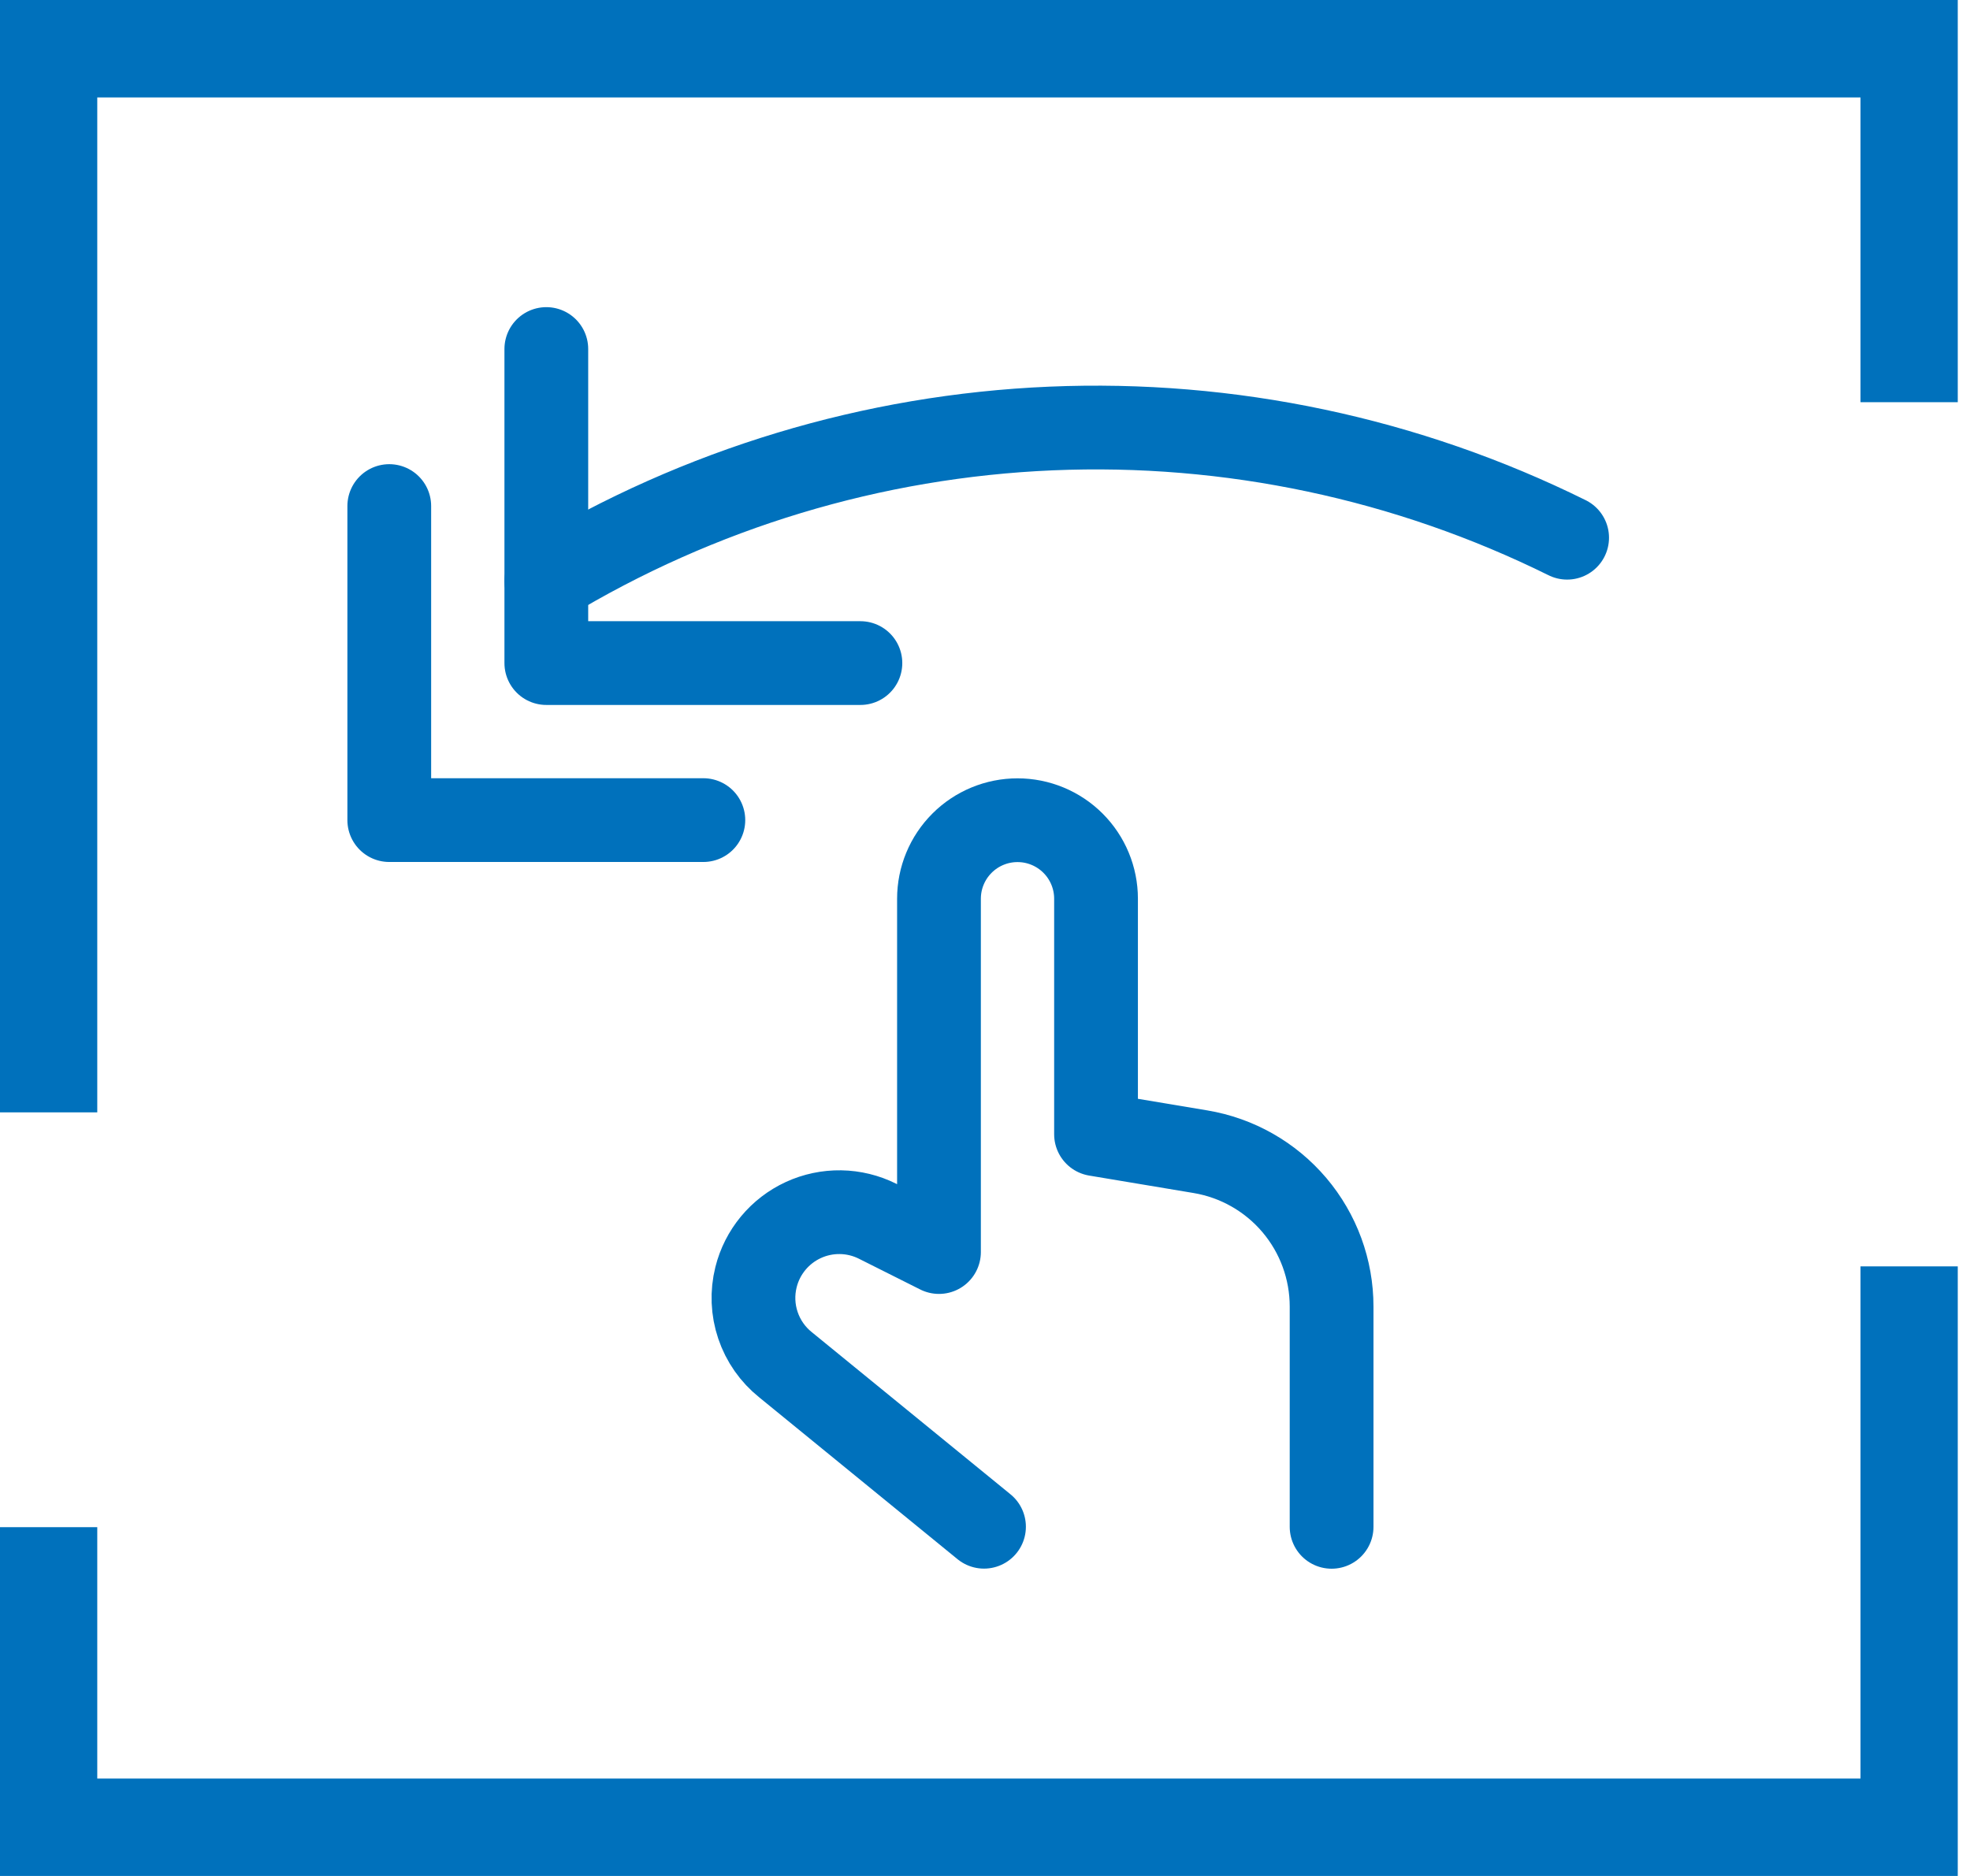 <svg width="147" height="140" viewBox="0 0 147 140" fill="none" xmlns="http://www.w3.org/2000/svg">
<path d="M7.258 83.015H0V0H146.087V30.017H138.829V7.27H7.258V83.015ZM146.087 140H0V113.97H7.258V132.73H138.829V94.506H146.087V140Z" fill="#0071BC"/>
<path d="M29.047 37.766V61.203H52.484" stroke="#0071BC" stroke-width="6.25" stroke-linecap="round" stroke-linejoin="round"/>
<path d="M40.766 26.047V49.484H64.203" stroke="#0071BC" stroke-width="6.25" stroke-linecap="round" stroke-linejoin="round"/>
<path d="M40.766 43.359C52.166 36.457 65.123 32.542 78.437 31.977C91.752 31.413 104.994 34.217 116.938 40.129" stroke="#0071BC" stroke-width="6.25" stroke-linecap="round" stroke-linejoin="round"/>
<path d="M73.426 113.938L58.621 101.855C57.664 101.09 56.948 100.067 56.557 98.906C56.165 97.745 56.116 96.497 56.414 95.309C56.646 94.379 57.084 93.514 57.696 92.777C58.307 92.039 59.077 91.449 59.947 91.048C60.817 90.648 61.766 90.448 62.724 90.463C63.681 90.478 64.624 90.709 65.481 91.137L70.066 93.438V67.07C70.066 65.516 70.684 64.026 71.783 62.927C72.881 61.828 74.372 61.211 75.926 61.211C77.48 61.211 78.97 61.828 80.069 62.927C81.168 64.026 81.785 65.516 81.785 67.07V84.648L89.57 85.949C92.307 86.405 94.793 87.817 96.586 89.933C98.379 92.05 99.363 94.734 99.363 97.508V113.945" stroke="#0071BC" stroke-width="6.25" stroke-linecap="round" stroke-linejoin="round"/>
</svg>
